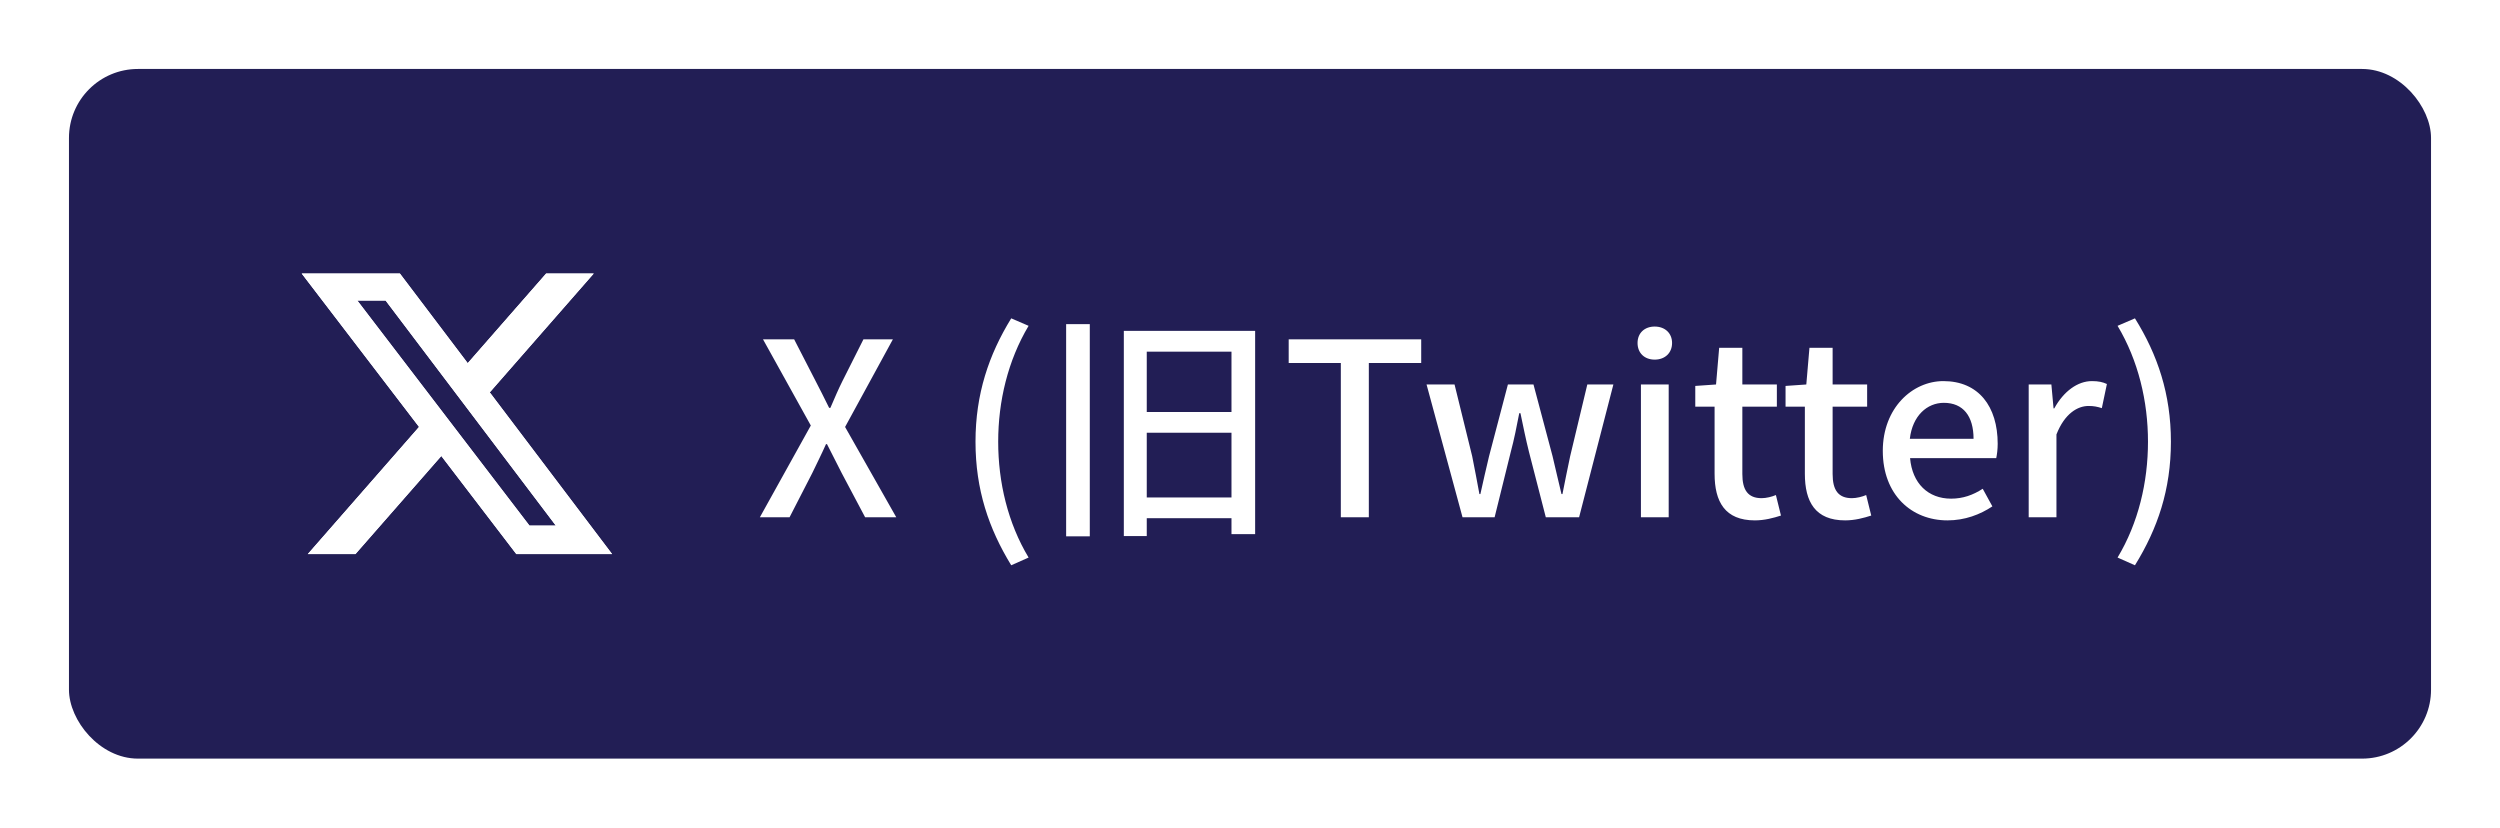 <svg width="145" height="48" viewBox="0 0 145 48" fill="none" xmlns="http://www.w3.org/2000/svg">
<g filter="url(#filter0_d_467_38161)">
<rect x="4" y="2" width="137" height="40" rx="4" fill="#221E55"/>
<g clip-path="url(#clip0_467_38161)">
<path d="M31.676 13.865H34.436L28.406 20.757L35.5 30.134H29.945L25.596 24.447L20.617 30.134H17.855L24.305 22.762L17.5 13.866H23.195L27.128 19.064L31.676 13.865ZM30.707 28.483H32.237L22.364 15.43H20.724L30.707 28.483Z" fill="white"/>
<path d="M31.676 13.865H34.436L28.406 20.757L35.5 30.134H29.945L25.596 24.447L20.617 30.134H17.855L24.305 22.762L17.5 13.866H23.195L27.128 19.064L31.676 13.865ZM30.707 28.483H32.237L22.364 15.43H20.724L30.707 28.483Z" fill="white"/>
</g>
<path d="M44.073 28L47.027 22.68L44.255 17.682H46.061L47.307 20.104C47.559 20.58 47.783 21.042 48.091 21.658H48.161C48.427 21.042 48.623 20.58 48.861 20.104L50.079 17.682H51.787L49.015 22.764L51.983 28H50.177L48.819 25.438C48.553 24.906 48.287 24.388 47.965 23.758H47.909C47.629 24.388 47.363 24.906 47.111 25.438L45.795 28H44.073ZM58.651 30.786C57.349 28.658 56.579 26.404 56.579 23.618C56.579 20.86 57.349 18.578 58.651 16.464L59.659 16.898C58.455 18.914 57.895 21.28 57.895 23.618C57.895 25.97 58.455 28.336 59.659 30.338L58.651 30.786ZM61.836 29.106V16.8H63.208V29.106H61.836ZM66.512 26.852H71.426V23.1H66.512V26.852ZM71.426 18.396H66.512V21.896H71.426V18.396ZM65.182 17.192H72.798V28.98H71.426V28.056H66.512V29.092H65.182V17.192ZM77.768 28V19.054H74.744V17.682H82.43V19.054H79.392V28H77.768ZM84.826 28L82.74 20.3H84.364L85.386 24.458C85.54 25.214 85.666 25.914 85.806 26.656H85.862C86.03 25.914 86.184 25.2 86.366 24.458L87.458 20.3H88.942L90.048 24.458C90.23 25.214 90.384 25.914 90.566 26.656H90.622C90.776 25.914 90.902 25.214 91.07 24.458L92.064 20.3H93.576L91.588 28H89.656L88.676 24.192C88.494 23.464 88.354 22.764 88.186 21.966H88.116C87.962 22.764 87.822 23.478 87.626 24.206L86.688 28H84.826ZM95.174 28V20.3H96.784V28H95.174ZM95.972 18.858C95.384 18.858 94.978 18.48 94.978 17.892C94.978 17.318 95.384 16.94 95.972 16.94C96.56 16.94 96.98 17.318 96.98 17.892C96.98 18.48 96.56 18.858 95.972 18.858ZM101.784 28.182C100.048 28.182 99.446 27.104 99.446 25.48V21.588H98.326V20.384L99.53 20.3L99.712 18.172H101.056V20.3H103.058V21.588H101.056V25.494C101.056 26.418 101.378 26.894 102.176 26.894C102.442 26.894 102.778 26.81 103.002 26.712L103.296 27.902C102.862 28.042 102.344 28.182 101.784 28.182ZM107.02 28.182C105.284 28.182 104.682 27.104 104.682 25.48V21.588H103.562V20.384L104.766 20.3L104.948 18.172H106.292V20.3H108.294V21.588H106.292V25.494C106.292 26.418 106.614 26.894 107.412 26.894C107.678 26.894 108.014 26.81 108.238 26.712L108.532 27.902C108.098 28.042 107.58 28.182 107.02 28.182ZM112.954 28.182C110.868 28.182 109.202 26.698 109.202 24.15C109.202 21.658 110.924 20.104 112.716 20.104C114.76 20.104 115.866 21.574 115.866 23.744C115.866 24.066 115.824 24.374 115.782 24.57H110.784C110.91 26.04 111.834 26.922 113.164 26.922C113.85 26.922 114.438 26.712 114.998 26.348L115.558 27.37C114.844 27.846 113.962 28.182 112.954 28.182ZM110.77 23.45H114.466C114.466 22.134 113.864 21.364 112.744 21.364C111.778 21.364 110.924 22.106 110.77 23.45ZM117.664 28V20.3H118.98L119.106 21.686H119.148C119.694 20.692 120.506 20.104 121.332 20.104C121.71 20.104 121.962 20.16 122.2 20.272L121.906 21.672C121.64 21.588 121.444 21.546 121.136 21.546C120.506 21.546 119.75 21.98 119.274 23.198V28H117.664ZM123.827 30.786L122.819 30.338C124.023 28.336 124.583 25.97 124.583 23.618C124.583 21.28 124.023 18.914 122.819 16.898L123.827 16.464C125.143 18.578 125.913 20.86 125.913 23.618C125.913 26.404 125.143 28.658 123.827 30.786Z" fill="white"/>
</g>
<defs>
<filter id="filter0_d_467_38161" x="0" y="0" width="145" height="48" filterUnits="userSpaceOnUse" color-interpolation-filters="sRGB">
<feFlood flood-opacity="0" result="BackgroundImageFix"/>
<feColorMatrix in="SourceAlpha" type="matrix" values="0 0 0 0 0 0 0 0 0 0 0 0 0 0 0 0 0 0 127 0" result="hardAlpha"/>
<feOffset dy="2"/>
<feGaussianBlur stdDeviation="2"/>
<feComposite in2="hardAlpha" operator="out"/>
<feColorMatrix type="matrix" values="0 0 0 0 0 0 0 0 0 0 0 0 0 0 0 0 0 0 0.1 0"/>
<feBlend mode="normal" in2="BackgroundImageFix" result="effect1_dropShadow_467_38161"/>
<feBlend mode="normal" in="SourceGraphic" in2="effect1_dropShadow_467_38161" result="shape"/>
</filter>
<clipPath id="clip0_467_38161">
<rect width="18" height="18" fill="white" transform="translate(17.5 13)"/>
</clipPath>
</defs>
</svg>
